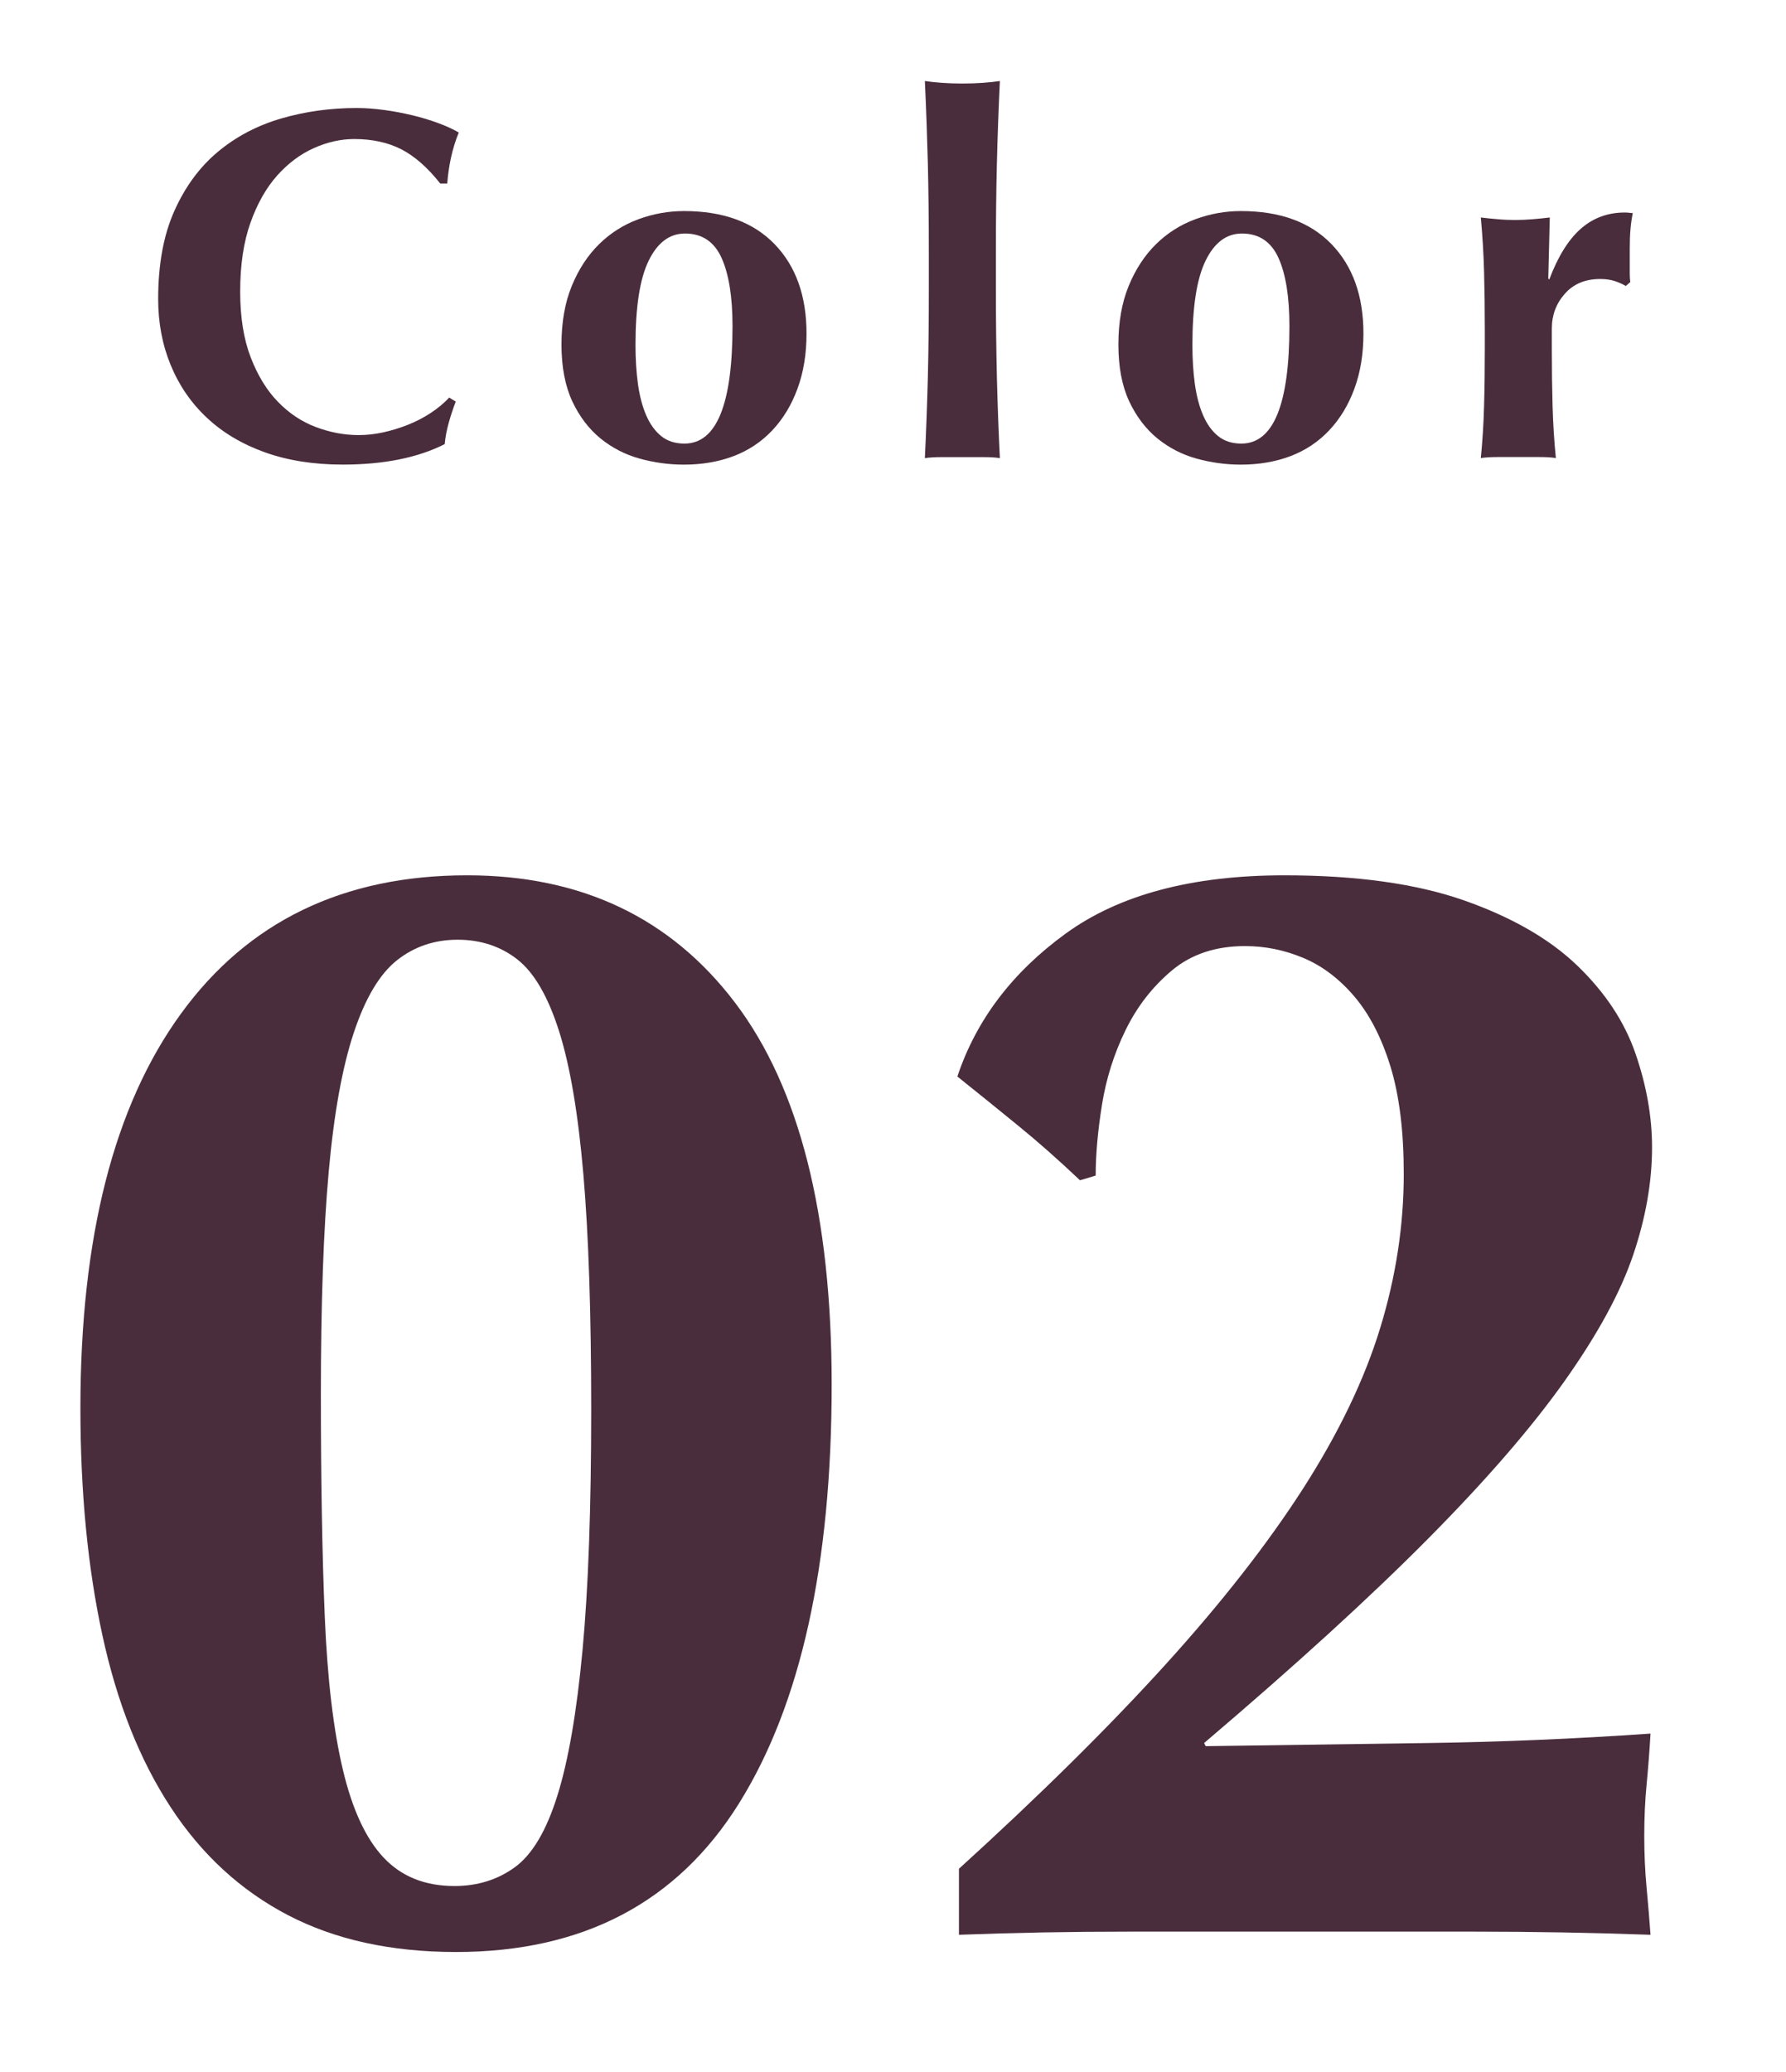 <?xml version="1.0" encoding="utf-8"?>
<!-- Generator: Adobe Illustrator 28.0.0, SVG Export Plug-In . SVG Version: 6.00 Build 0)  -->
<svg version="1.1" id="txt" xmlns="http://www.w3.org/2000/svg" xmlns:xlink="http://www.w3.org/1999/xlink" x="0px" y="0px"
	 width="50px" height="58px" viewBox="0 0 50 58" style="enable-background:new 0 0 50 58;" xml:space="preserve">
<style type="text/css">
	.st0{fill:#4A2D3C;}
	.st1{fill:none;}
	.st2{fill:#FFFFFF;}
	.st3{fill:#B25681;}
	.st4{fill:#F6CDE2;}
</style>
<g>
	<rect class="st1" width="50" height="58"/>
	<g>
		<g>
			<path class="st0" d="M12.562,11.836c-0.056,0.201-0.094,0.399-0.112,0.596
				c-0.756,0.382-1.708,0.573-2.855,0.573c-0.812,0-1.538-0.114-2.178-0.343
				c-0.639-0.229-1.181-0.551-1.623-0.966c-0.444-0.415-0.782-0.908-1.016-1.478
				C4.544,9.651,4.428,9.034,4.428,8.371c0-0.971,0.151-1.794,0.455-2.471
				c0.303-0.677,0.709-1.228,1.218-1.652s1.099-0.735,1.771-0.931
				c0.673-0.196,1.377-0.294,2.114-0.294c0.243,0,0.499,0.019,0.771,0.056
				c0.271,0.037,0.531,0.087,0.783,0.147s0.492,0.133,0.722,0.217
				c0.229,0.084,0.422,0.173,0.581,0.266c-0.094,0.233-0.166,0.469-0.218,0.707
				c-0.051,0.238-0.086,0.479-0.104,0.721h-0.196
				c-0.354-0.447-0.719-0.768-1.092-0.959c-0.373-0.19-0.812-0.286-1.316-0.286
				c-0.373,0-0.749,0.084-1.127,0.252S8.068,4.569,7.76,4.913
				C7.452,5.259,7.202,5.699,7.011,6.237S6.724,7.415,6.724,8.161
				c0,0.719,0.098,1.332,0.294,1.841s0.45,0.924,0.763,1.246
				s0.667,0.558,1.064,0.707c0.396,0.149,0.795,0.224,1.196,0.224
				c0.225,0,0.453-0.025,0.687-0.076c0.233-0.052,0.462-0.121,0.686-0.21
				c0.225-0.089,0.437-0.198,0.638-0.329c0.2-0.131,0.375-0.275,0.524-0.435
				l0.183,0.112C12.683,11.438,12.618,11.636,12.562,11.836z"/>
			<path class="st0" d="M15.719,9.646c0-0.626,0.096-1.172,0.287-1.639
				c0.191-0.466,0.445-0.855,0.763-1.169c0.317-0.312,0.684-0.546,1.1-0.7
				c0.415-0.153,0.842-0.23,1.28-0.23c1.093,0,1.937,0.308,2.534,0.924
				s0.896,1.451,0.896,2.506c0,0.569-0.084,1.083-0.252,1.54
				c-0.168,0.458-0.404,0.848-0.707,1.169c-0.304,0.322-0.665,0.562-1.085,0.722
				c-0.42,0.158-0.882,0.237-1.387,0.237c-0.42,0-0.833-0.056-1.238-0.168
				c-0.406-0.111-0.772-0.301-1.1-0.566c-0.326-0.267-0.59-0.614-0.791-1.043
				C15.82,10.798,15.719,10.271,15.719,9.646z M20.507,9.127
				c0-0.821-0.103-1.458-0.308-1.911c-0.206-0.452-0.546-0.679-1.022-0.679
				c-0.43,0-0.768,0.252-1.015,0.756c-0.248,0.504-0.371,1.293-0.371,2.366
				c0,0.392,0.023,0.756,0.069,1.092c0.047,0.336,0.124,0.628,0.231,0.875
				c0.107,0.248,0.247,0.441,0.42,0.581s0.39,0.21,0.651,0.21
				C20.059,12.417,20.507,11.321,20.507,9.127z"/>
			<path class="st0" d="M25.976,4.591c-0.02-0.765-0.047-1.54-0.084-2.323
				c0.121,0.019,0.274,0.034,0.462,0.049c0.187,0.014,0.382,0.021,0.588,0.021
				c0.205,0,0.401-0.007,0.588-0.021c0.187-0.015,0.341-0.03,0.462-0.049
				c-0.037,0.783-0.065,1.559-0.084,2.323c-0.019,0.766-0.028,1.605-0.028,2.521
				v0.91c0,0.914,0.01,1.755,0.028,2.52c0.019,0.766,0.047,1.526,0.084,2.282
				c-0.121-0.019-0.275-0.028-0.462-0.028s-0.383,0-0.588,0c-0.206,0-0.401,0-0.588,0
				c-0.188,0-0.341,0.01-0.462,0.028c0.037-0.756,0.064-1.517,0.084-2.282
				c0.019-0.765,0.027-1.605,0.027-2.52V7.112
				C26.003,6.196,25.994,5.357,25.976,4.591z"/>
			<path class="st0" d="M31.31,9.646c0-0.626,0.096-1.172,0.287-1.639
				c0.191-0.466,0.445-0.855,0.763-1.169c0.317-0.312,0.684-0.546,1.1-0.7
				c0.415-0.153,0.842-0.23,1.28-0.23c1.093,0,1.937,0.308,2.534,0.924
				s0.896,1.451,0.896,2.506c0,0.569-0.084,1.083-0.252,1.54
				c-0.168,0.458-0.404,0.848-0.707,1.169c-0.304,0.322-0.665,0.562-1.085,0.722
				c-0.42,0.158-0.882,0.237-1.387,0.237c-0.42,0-0.833-0.056-1.238-0.168
				c-0.406-0.111-0.772-0.301-1.1-0.566c-0.326-0.267-0.59-0.614-0.791-1.043
				C31.41,10.798,31.31,10.271,31.31,9.646z M36.098,9.127
				c0-0.821-0.103-1.458-0.308-1.911c-0.206-0.452-0.546-0.679-1.022-0.679
				c-0.43,0-0.768,0.252-1.015,0.756c-0.248,0.504-0.371,1.293-0.371,2.366
				c0,0.392,0.023,0.756,0.069,1.092c0.047,0.336,0.124,0.628,0.231,0.875
				c0.107,0.248,0.247,0.441,0.42,0.581s0.39,0.21,0.651,0.21
				C35.65,12.417,36.098,11.321,36.098,9.127z"/>
			<path class="st0" d="M43.372,7.825c0.243-0.644,0.537-1.117,0.882-1.421
				c0.346-0.304,0.757-0.455,1.232-0.455c0.047,0,0.086,0.002,0.119,0.007
				c0.032,0.005,0.067,0.007,0.104,0.007c-0.027,0.141-0.049,0.29-0.062,0.448
				c-0.015,0.159-0.021,0.346-0.021,0.56v0.448c0,0.075,0,0.154,0,0.238
				s0.005,0.163,0.015,0.238l-0.126,0.111c-0.094-0.056-0.199-0.103-0.315-0.14
				c-0.117-0.037-0.25-0.056-0.399-0.056c-0.42,0-0.751,0.138-0.993,0.413
				c-0.243,0.275-0.364,0.6-0.364,0.973v0.56c0,0.569,0.007,1.106,0.021,1.61
				c0.015,0.504,0.045,0.989,0.092,1.456c-0.122-0.019-0.273-0.028-0.455-0.028
				c-0.183,0-0.381,0-0.596,0s-0.41,0-0.588,0c-0.177,0-0.331,0.01-0.462,0.028
				c0.047-0.467,0.077-0.952,0.091-1.456c0.015-0.504,0.021-1.041,0.021-1.61
				V9.197c0-0.569-0.007-1.104-0.021-1.604c-0.014-0.499-0.044-1.001-0.091-1.505
				c0.159,0.02,0.319,0.035,0.483,0.049c0.163,0.015,0.324,0.021,0.482,0.021
				c0.159,0,0.32-0.007,0.483-0.021c0.163-0.014,0.324-0.029,0.483-0.049
				l-0.042,1.708L43.372,7.825z"/>
		</g>
		<g>
			<path class="st0" d="M2.251,39.418c0-4.781,0.938-8.462,2.816-11.044
				c1.877-2.581,4.546-3.872,8.008-3.872c3.197,0,5.698,1.188,7.502,3.564
				s2.706,5.939,2.706,10.691c0,5.046-0.865,8.954-2.596,11.727
				c-1.731,2.771-4.371,4.157-7.92,4.157c-1.819,0-3.389-0.345-4.708-1.033
				c-1.32-0.689-2.413-1.694-3.278-3.015c-0.865-1.319-1.504-2.926-1.914-4.817
				C2.456,43.884,2.251,41.766,2.251,39.418z M16.551,39.462
				c0-2.698-0.073-4.898-0.22-6.6c-0.147-1.701-0.374-3.036-0.682-4.004
				c-0.309-0.969-0.697-1.635-1.166-2.002c-0.47-0.367-1.027-0.551-1.672-0.551
				c-0.646,0-1.21,0.191-1.694,0.572c-0.484,0.382-0.888,1.056-1.21,2.024
				c-0.323,0.968-0.558,2.266-0.704,3.894c-0.147,1.628-0.22,3.704-0.22,6.227
				c0,2.405,0.036,4.48,0.109,6.226s0.242,3.176,0.507,4.29
				c0.264,1.115,0.645,1.936,1.144,2.464c0.498,0.528,1.158,0.792,1.98,0.792
				c0.645,0,1.21-0.176,1.693-0.528c0.484-0.352,0.88-1.019,1.188-2.002
				c0.308-0.982,0.542-2.339,0.704-4.069
				C16.47,44.464,16.551,42.22,16.551,39.462z"/>
			<path class="st0" d="M32.612,46.613c1.584-1.745,2.874-3.396,3.872-4.95
				c0.996-1.555,1.716-3.051,2.155-4.488c0.44-1.437,0.66-2.874,0.66-4.312
				c0-1.203-0.125-2.207-0.374-3.015c-0.249-0.806-0.587-1.458-1.012-1.958
				c-0.426-0.498-0.902-0.857-1.43-1.077c-0.528-0.221-1.071-0.33-1.628-0.33
				c-0.822,0-1.504,0.228-2.047,0.682c-0.543,0.455-0.976,1.012-1.298,1.672
				c-0.323,0.66-0.543,1.357-0.66,2.09c-0.117,0.733-0.176,1.394-0.176,1.98
				l-0.439,0.132c-0.588-0.557-1.159-1.063-1.717-1.518
				c-0.557-0.455-1.129-0.917-1.716-1.387c0.528-1.584,1.54-2.918,3.036-4.004
				c1.496-1.085,3.534-1.628,6.116-1.628c2.024,0,3.703,0.235,5.038,0.704
				c1.334,0.47,2.391,1.078,3.168,1.826c0.776,0.748,1.32,1.569,1.628,2.464
				c0.308,0.896,0.462,1.768,0.462,2.618c0,0.968-0.176,1.973-0.528,3.014
				c-0.352,1.042-0.989,2.215-1.914,3.521c-0.924,1.306-2.199,2.779-3.827,4.422
				c-1.629,1.643-3.719,3.55-6.271,5.72l0.044,0.088
				c2.112-0.028,4.188-0.059,6.227-0.088c2.038-0.029,4.113-0.117,6.226-0.264
				c-0.029,0.499-0.066,0.976-0.11,1.43c-0.044,0.455-0.065,0.932-0.065,1.43
				c0,0.499,0.021,0.983,0.065,1.452c0.044,0.47,0.081,0.91,0.11,1.32
				c-1.672-0.06-3.315-0.088-4.928-0.088c-1.614,0-3.256,0-4.929,0
				c-1.584,0-3.168,0-4.752,0s-3.168,0.028-4.752,0.088v-1.848
				C29.106,50.257,31.028,48.358,32.612,46.613z"/>
		</g>
	</g>
</g>
</svg>
